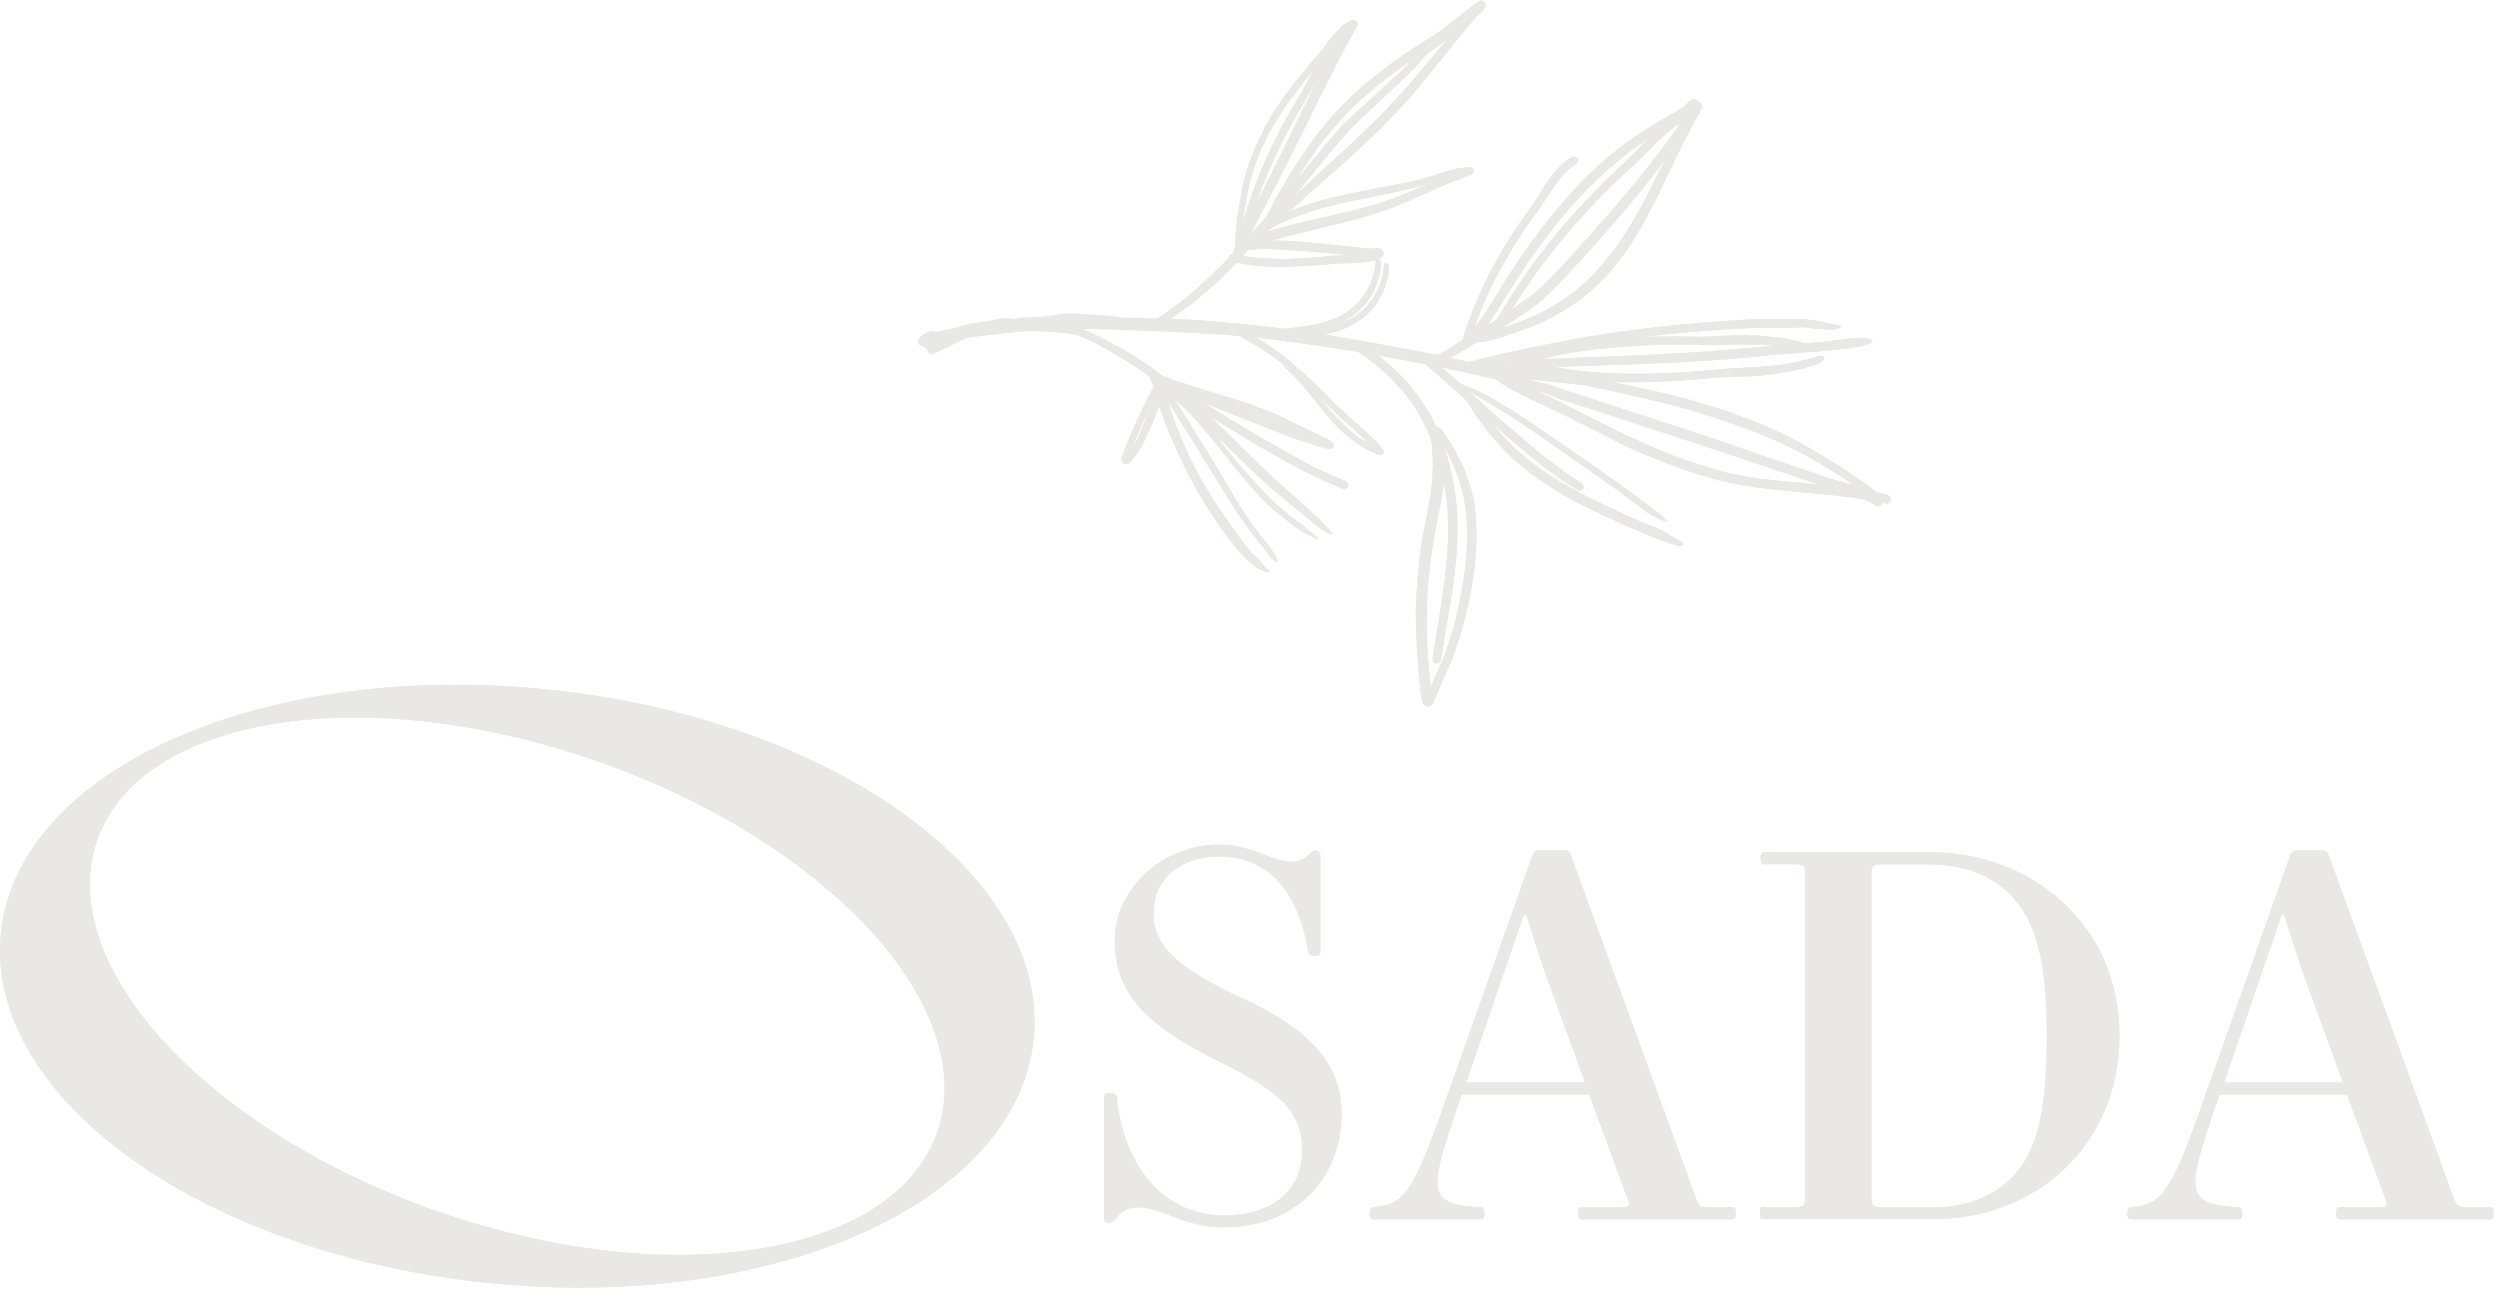 <?xml version="1.0" encoding="UTF-8"?> <svg xmlns="http://www.w3.org/2000/svg" width="315" height="163" viewBox="0 0 315 163" fill="none"><g clip-path="url(#clip0_913_2378)"><path d="M229.781 60.035L215.092 54.997L194.964 48.421H194.899C194.796 48.408 194.175 48.253 193.013 47.943C193.013 47.904 193.013 47.878 193 47.827C194.085 47.956 195.209 48.072 196.268 48.176C197.844 48.331 199.201 48.46 199.963 48.615C204.95 49.623 209.097 50.592 212.999 51.677C216.849 52.839 221.37 54.299 225.595 56.392C227.494 57.219 231.292 59.609 232.403 60.307C232.791 60.578 233.178 60.849 233.527 61.082C232.3 60.772 231.034 60.449 229.794 60.035H229.781ZM226.603 60.81C224.936 60.656 223.205 60.501 221.499 60.294L220.866 60.178C219.691 59.984 218.489 59.79 217.352 59.506L217.081 59.428C214.937 58.808 212.702 58.162 210.634 57.322C208.567 56.495 206.475 55.539 204.446 54.622L197.186 50.979C196.139 50.411 195.002 49.894 193.917 49.377C193.749 49.3 193.568 49.209 193.387 49.132C194.059 49.338 194.692 49.545 194.796 49.597C195.932 50.075 197.147 50.475 198.31 50.85L198.852 51.018C201.526 51.896 204.227 52.775 206.94 53.653C209.627 54.532 212.314 55.397 214.962 56.276L229.173 61.043C228.321 60.953 227.468 60.875 226.628 60.798H226.615L226.603 60.81ZM200.687 44.067C204.162 43.641 207.753 43.421 211.603 43.421C212.676 43.421 213.774 43.434 214.885 43.473C215.776 43.512 216.797 43.473 217.895 43.46C219.549 43.421 221.422 43.37 223.269 43.512C223.36 43.512 223.45 43.538 223.541 43.55C223.321 43.563 223.14 43.589 223.024 43.602C219.6 43.912 215.957 44.248 212.417 44.455H212.146C207.896 44.726 203.632 44.894 199.498 45.049C197.754 45.114 196.01 45.191 194.253 45.256C196.307 44.713 198.465 44.326 200.674 44.054L200.687 44.067ZM189.55 45.54C189.434 45.54 189.331 45.54 189.227 45.553H189.098C189.098 45.553 189.059 45.566 189.034 45.566C189.434 45.475 189.822 45.385 190.209 45.295C189.99 45.372 189.77 45.45 189.563 45.54H189.55ZM181.166 65.203C181.45 63.782 181.76 62.322 181.941 60.836C182.238 62.374 182.406 63.898 182.445 65.474C182.613 70.061 181.851 74.634 181.062 79.479C180.869 80.616 180.688 81.778 180.494 83.006C180.494 83.393 180.74 83.6 180.972 83.6C181.347 83.6 181.566 83.355 181.553 83.161C181.76 81.83 181.993 80.525 182.199 79.246C183.013 74.479 183.788 69.983 183.62 65.474C183.53 62.322 182.987 59.338 181.98 56.353V56.289L182.031 56.366C182.535 57.271 183.065 58.433 183.543 59.622C184.021 60.978 184.318 61.999 184.512 63.097C185.016 65.927 184.977 69.376 184.396 73.097C183.853 76.611 182.987 79.957 181.915 82.786L180.249 86.61C180.145 85.602 180.029 84.311 180.029 83.975C179.861 82.166 179.68 79.414 179.809 76.546C179.809 74.143 180.106 71.753 180.455 69.13C180.649 67.8 180.92 66.482 181.179 65.216H181.192L181.166 65.203ZM163.131 41.277C162.769 41.328 162.407 41.38 162.045 41.432C157.007 40.812 152.124 40.372 147.537 40.153C150.47 38.189 153.26 35.812 155.844 33.086C157.446 33.435 159.1 33.616 160.741 33.616C163.518 33.616 166.322 33.409 168.906 33.176C169.474 33.176 171.218 33.176 172.432 32.957C172.768 32.905 173.078 32.853 173.324 32.789V33.151C173.324 33.293 173.298 33.422 173.272 33.564C173.259 33.642 173.246 33.719 173.233 33.797C173.195 34.107 173.091 34.443 172.988 34.778C172.833 35.347 172.613 35.902 172.265 36.548C172.006 37.039 171.657 37.517 171.192 38.034C170.21 39.042 169.138 39.778 167.898 40.243C166.425 40.825 164.836 41.044 163.169 41.277H163.157H163.131ZM156.826 26.342L156.904 25.903C157.097 24.818 157.291 23.681 157.575 22.634C158.273 20.218 159.139 18.087 160.276 16.11C161.761 13.501 163.647 11.046 165.353 9.03C165.12 9.457 164.901 9.883 164.694 10.284C164.436 10.8 164.19 11.278 163.958 11.679C162.226 14.457 160.689 17.363 159.255 20.593C158.196 23.074 157.317 25.502 156.607 27.931C156.671 27.415 156.736 26.885 156.826 26.342ZM166.554 9.005L164.914 12.247L164.565 12.945C162.834 16.537 161.038 20.257 159.165 23.913L158.338 25.502C158.88 23.965 159.449 22.492 160.069 21.071C161.451 17.932 162.976 15.038 164.733 12.222C165.03 11.756 165.353 11.149 165.715 10.503C165.973 10.025 166.257 9.521 166.541 9.018L166.554 9.005ZM159.914 31.381C162.872 31.497 166.658 31.82 167.756 31.923L169.991 32.169C169.448 32.169 168.983 32.169 168.725 32.169C168.311 32.208 167.911 32.233 167.484 32.285C165.262 32.492 162.963 32.698 160.689 32.608C159.32 32.608 157.963 32.479 156.632 32.233C156.71 32.143 156.8 32.053 156.878 31.962C157.007 31.82 157.136 31.665 157.278 31.523C157.834 31.381 158.816 31.381 159.914 31.381ZM161.903 27.867C163.841 27.04 165.895 26.368 168.169 25.8C169.694 25.451 171.257 25.128 172.781 24.831C174.5 24.482 176.295 24.133 177.975 23.72C178.595 23.59 179.228 23.41 179.887 23.203L176.192 24.766C174.693 25.309 173.531 25.696 172.497 25.968C170.675 26.51 168.776 26.936 166.942 27.35C165.805 27.595 164.629 27.867 163.48 28.151C162.175 28.435 160.909 28.797 159.475 29.262C160.276 28.694 161.141 28.203 161.903 27.88V27.867ZM167.187 50.979C167.82 51.586 168.44 52.181 169.061 52.775H169.074C169.371 53.02 171.076 54.493 172.29 55.707C172.29 55.707 172.29 55.707 172.303 55.72C172.006 55.578 171.812 55.488 171.67 55.462C170.998 54.997 170.314 54.454 169.655 53.86C168.725 52.994 167.885 52.026 166.955 50.94C166.735 50.682 166.516 50.398 166.309 50.139C166.606 50.411 166.89 50.695 167.174 50.966L167.187 50.979ZM157.55 51.883L157.692 51.935C158.144 52.103 158.596 52.284 159.061 52.478C160.133 52.904 161.232 53.33 162.33 53.808C160.366 53.111 158.376 52.297 156.426 51.496C156.8 51.612 157.162 51.741 157.537 51.87L157.55 51.883ZM143.39 55.139C143.287 55.346 143.158 55.565 143.028 55.772C142.938 55.927 142.835 56.082 142.757 56.237C143.158 55.152 143.817 53.602 144.527 52.09C144.669 51.793 144.824 51.496 144.966 51.224L143.416 55.139H143.39ZM164.242 23.319C166.038 21.097 167.885 18.81 169.81 16.614C170.314 16.046 172.084 14.379 173.97 12.635C175.301 11.395 176.67 10.103 177.742 9.069C178.621 8.191 179.202 7.532 179.448 7.144C179.822 6.847 180.042 6.679 180.145 6.55C180.765 6.085 181.424 5.633 182.057 5.194C182.148 5.129 182.238 5.064 182.329 5L178.44 9.586C176.954 11.395 175.275 13.216 173.35 15.154C171.024 17.428 168.583 19.663 166.231 21.82C165.237 22.725 164.216 23.668 163.195 24.611C163.544 24.172 163.893 23.758 164.229 23.332L164.242 23.319ZM165.379 19.547C167.484 16.511 169.823 13.953 172.743 11.472C174.241 10.142 175.882 8.94 177.561 7.803V7.971C177.445 8.087 177.329 8.217 177.2 8.333C175.766 9.715 173.737 11.55 172.11 13.035C170.753 14.276 169.577 15.335 169.125 15.813C167.291 17.919 165.495 20.076 163.764 22.156C163.635 22.311 163.505 22.466 163.376 22.634C164.022 21.562 164.655 20.593 165.392 19.534L165.379 19.547ZM187.923 40.256L188.013 40.14C188.504 39.365 188.995 38.577 189.486 37.789C189.977 36.988 190.468 36.2 190.959 35.437C192.909 32.388 195.054 29.443 197.354 26.704C200.17 23.5 202.573 21.213 205.144 19.275C205.945 18.655 206.733 18.1 207.534 17.557C207.095 17.996 206.694 18.436 206.294 18.862C205.79 19.405 205.312 19.908 204.885 20.322C201.798 23.099 198.917 26.11 196.087 29.494C193.232 32.996 190.92 36.316 188.762 39.972L188.736 40.036C188.736 40.036 188.711 40.127 188.698 40.179C188.646 40.217 188.594 40.243 188.543 40.282C188.452 40.347 188.375 40.398 188.284 40.45C187.987 40.644 187.69 40.825 187.406 40.992C187.574 40.76 187.742 40.514 187.91 40.269L187.923 40.256ZM210.647 16.252C210.996 16.007 211.371 15.761 211.707 15.542C210.544 17.325 208.554 19.947 205.88 23.19C200.79 29.326 194.796 35.889 193.297 36.962C192.315 37.698 191.398 38.357 190.519 38.951C192.535 35.734 194.641 32.802 196.811 30.218C199.614 26.846 202.47 23.875 205.544 21.11C206.087 20.632 206.707 19.999 207.366 19.34C208.374 18.306 209.536 17.144 210.634 16.265L210.647 16.252ZM209.562 20.567C207.418 24.947 205.376 29.094 202.405 32.724C199.266 36.626 195.506 39.197 190.545 40.863C190.222 40.992 189.77 41.16 189.266 41.328C190.804 40.347 192.418 39.236 194.059 38.021C195.687 36.729 202.03 29.843 206.836 23.952C207.883 22.647 208.903 21.317 209.821 20.089C209.743 20.257 209.666 20.412 209.588 20.58L209.562 20.567ZM237.765 62.258H237.545C237.403 62.245 237.274 62.219 237.132 62.18C236.899 62.128 236.667 62.077 236.46 62.025C236.111 61.754 235.233 61.069 233.979 60.19C231.279 58.369 227.701 56.211 226.008 55.359C223.011 53.795 219.717 52.465 215.957 51.289C211.59 49.92 207.159 48.938 203.09 48.124C207.172 48.24 211.435 48.059 216.112 47.581C216.797 47.53 217.546 47.517 218.334 47.491C220.053 47.452 222.016 47.4 224.264 47C225.918 46.755 227.352 46.483 228.902 45.889C229.264 45.798 229.509 45.579 229.755 45.359L229.897 45.23L229.807 45.049C229.664 44.778 229.419 44.804 229.135 44.868C227.778 45.333 226.28 45.618 224.858 45.902C223.011 46.173 221.164 46.264 219.549 46.341C218.541 46.393 217.598 46.444 216.771 46.522C211.862 47.013 207.405 47.181 203.141 47.039C200.596 46.948 198.167 46.69 195.907 46.238C196.953 46.199 198 46.173 199.046 46.134C203.361 45.992 207.831 45.85 212.236 45.618C215.763 45.398 219.407 45.178 223.101 44.739C223.412 44.7 224.109 44.649 225.001 44.597C227.261 44.429 230.685 44.184 233.01 43.873C235.129 43.55 235.594 43.331 235.775 43.137C235.866 43.047 235.917 42.943 235.969 42.866C235.93 42.853 235.904 42.827 235.879 42.827C235.879 42.827 235.814 42.801 235.801 42.801C235.633 42.737 235.452 42.698 235.258 42.659C235.09 42.62 234.974 42.62 234.755 42.594C234.277 42.556 233.811 42.594 233.333 42.594C232.739 42.685 232.093 42.788 231.641 42.84C230.285 43.021 228.76 43.163 227.455 43.266C225.853 42.724 224.393 42.517 222.714 42.388C221.667 42.272 220.673 42.233 219.73 42.233C218.606 42.233 217.559 42.297 216.577 42.349C215.75 42.388 214.962 42.44 214.252 42.44C211.668 42.362 209.188 42.375 206.797 42.478C210.66 42.013 214.329 41.677 217.869 41.496C219.407 41.393 221.189 41.277 222.856 41.277H226.099C226.099 41.277 226.215 41.277 226.28 41.29C226.28 41.29 226.305 41.29 226.318 41.29C226.564 41.29 226.783 41.199 227.029 41.225C227.274 41.238 227.533 41.264 227.778 41.29C228.127 41.316 228.476 41.38 228.825 41.432C228.889 41.432 228.967 41.445 229.044 41.445C229.122 41.445 229.199 41.458 229.29 41.458C229.303 41.458 229.329 41.458 229.341 41.458C229.807 41.496 230.259 41.522 230.724 41.548C230.814 41.548 230.905 41.535 230.995 41.535C231.241 41.496 231.473 41.445 231.693 41.354C231.861 41.29 232.003 41.212 232.132 41.109C231.861 41.044 231.602 40.992 231.331 40.941C230.698 40.799 230.052 40.669 229.445 40.527C228.282 40.295 227.287 40.191 226.241 40.191H222.869C221.293 40.191 219.626 40.295 218.024 40.398H217.843C213.037 40.747 206.694 41.303 200.299 42.388C195.054 43.292 190.067 44.352 185.067 45.605C184.292 45.437 183.504 45.256 182.716 45.088C183.504 44.687 184.409 44.132 184.912 43.822C185.08 43.718 185.197 43.641 185.261 43.602C185.416 43.499 185.571 43.421 185.726 43.344C185.868 43.266 186.023 43.189 186.178 43.098C186.592 43.098 186.928 43.098 187.354 42.982C188.258 42.84 189.253 42.478 190.054 42.194C190.416 42.065 190.726 41.949 190.972 41.884C196.268 40.14 200.247 37.466 203.49 33.474C206.345 29.998 208.283 25.942 210.337 21.64C211.578 19.043 212.869 16.356 214.394 13.733C214.459 13.656 214.484 13.552 214.484 13.449C214.484 13.242 214.342 13.061 214.252 12.958C214.148 12.855 214.045 12.803 213.929 12.79C213.877 12.687 213.8 12.622 213.748 12.583C213.606 12.493 213.425 12.48 213.257 12.544C213.05 12.583 212.818 12.79 212.443 13.165C212.275 13.333 212.094 13.501 212.004 13.565C210.389 14.495 208.929 15.335 207.418 16.304C206.164 17.066 205.221 17.712 204.356 18.41C201.953 20.244 199.795 22.247 197.909 24.366C195.08 27.531 192.47 30.993 189.938 34.92C189.447 35.696 188.956 36.484 188.465 37.285C187.974 38.086 187.483 38.874 187.005 39.636C186.786 39.959 186.54 40.269 186.295 40.566C186.14 40.76 185.972 40.954 185.817 41.16C186.644 38.835 187.613 36.639 188.672 34.623C190.209 31.717 191.889 29.068 193.788 26.51C194.111 26.071 194.486 25.502 194.873 24.921C195.48 24.004 196.165 22.957 196.863 22.118C197.431 21.536 198.038 20.942 198.633 20.632C198.852 20.451 198.852 20.244 198.852 20.141V19.999L198.736 19.921C198.62 19.831 198.361 19.624 198.09 19.805C197.315 20.141 196.682 20.8 196.113 21.459C195.196 22.441 194.46 23.642 193.814 24.701C193.517 25.18 193.245 25.632 192.987 26.006C191.088 28.538 189.395 31.2 187.819 34.184C186.269 37.22 185.132 39.985 184.254 42.84L183.956 43.034C183.517 43.331 182.897 43.731 182.367 44.041C181.747 44.416 181.347 44.597 181.114 44.687H181.075C181.011 44.649 180.933 44.636 180.895 44.636C180.856 44.636 180.804 44.636 180.752 44.662C177.406 43.951 167.704 42.272 166.851 42.129C167.639 41.987 168.44 41.781 169.177 41.483C170.52 40.98 171.657 40.23 172.743 39.132C173.272 38.59 173.634 37.995 173.918 37.491C174.241 36.923 174.474 36.316 174.719 35.502C174.81 35.205 174.887 34.946 174.939 34.662C174.99 34.391 175.016 34.094 175.029 33.706V33.616C175.029 33.616 175.029 33.525 175.016 33.474V33.357L174.926 33.28C174.926 33.28 174.797 33.176 174.655 33.189L174.487 33.228L174.37 33.138V33.654C174.37 33.797 174.345 33.926 174.319 34.055C174.306 34.132 174.293 34.223 174.28 34.3C174.241 34.61 174.138 34.946 174.034 35.282C173.879 35.838 173.66 36.393 173.311 37.052C173.053 37.543 172.691 38.021 172.239 38.538C171.257 39.546 170.185 40.282 168.944 40.747C168.647 40.863 168.337 40.967 168.027 41.057C168.066 41.044 168.117 41.018 168.169 41.005C169.526 40.502 170.65 39.752 171.735 38.654C172.265 38.111 172.639 37.517 172.91 37.013C173.233 36.445 173.466 35.838 173.699 35.075V35.011C173.802 34.714 173.879 34.468 173.931 34.184C173.983 33.913 174.022 33.616 174.022 33.228V33.138C174.022 33.138 174.022 33.047 174.009 32.996V32.879L173.918 32.802C173.918 32.802 173.802 32.711 173.673 32.711C173.892 32.621 174.047 32.505 174.177 32.337C174.332 32.117 174.37 31.897 174.306 31.717C174.228 31.51 174.034 31.368 173.699 31.277H173.634C173.505 31.277 173.324 31.277 173.13 31.29C172.717 31.316 172.226 31.355 171.916 31.277L167.691 30.812C166.399 30.67 163.027 30.321 160.34 30.295C161.412 29.985 162.511 29.701 163.583 29.443L164.216 29.275C165.353 28.991 166.516 28.706 167.678 28.422C168.738 28.164 169.823 27.905 170.869 27.634C172.678 27.091 174.551 26.549 176.45 25.761L182.432 23.138L184.421 22.363C184.512 22.324 184.641 22.273 184.783 22.234C185.067 22.143 185.248 22.092 185.313 22.014C185.429 21.937 185.778 21.717 185.688 21.394C185.597 21.097 185.197 21.097 185.055 21.097C184.37 21.097 183.595 21.213 182.819 21.433C182.122 21.614 181.398 21.846 180.701 22.066C179.771 22.363 178.802 22.66 177.923 22.854C176.67 23.112 175.391 23.358 174.099 23.603C172.135 23.978 170.107 24.366 168.118 24.831C165.934 25.347 164.164 25.916 162.498 26.652C164.061 25.18 165.676 23.745 167.239 22.376C168.931 20.864 170.701 19.314 172.381 17.712C174.551 15.632 177.07 13.126 179.37 10.232L184.266 4.199L185.623 2.571C185.623 2.571 185.713 2.506 185.752 2.468C185.791 2.442 185.817 2.416 185.843 2.39L185.894 2.351C185.894 2.351 185.972 2.261 185.985 2.158C186.049 2.093 186.127 2.015 186.23 1.938C186.489 1.692 186.824 1.395 187.018 1.111C187.147 0.866 187.16 0.698 187.16 0.556C187.16 0.323 186.954 0.078 186.566 0.078H186.489L185.765 0.568C185.235 0.956 184.37 1.641 183.53 2.313C182.484 3.139 181.398 4.005 181.101 4.173C178.298 5.904 175.029 8.023 172.045 10.555C169.267 12.906 166.826 15.619 164.591 18.823L164.1 19.56C163.557 20.361 163.014 21.174 162.511 22.014C162.02 22.815 161.555 23.629 161.077 24.43L160.56 25.309L160.521 25.334V25.399C160.482 25.541 160.004 26.51 159.655 27.117C159.655 27.13 159.655 27.156 159.643 27.182C158.958 27.983 158.247 28.784 157.524 29.585C158.428 27.841 159.345 26.097 160.25 24.34C162.007 20.994 163.893 17.234 166.025 12.816L169.177 6.576L170.404 4.354C170.443 4.237 170.585 4.018 170.701 3.824C170.934 3.462 171.063 3.243 171.063 3.062C171.063 2.816 170.96 2.687 170.869 2.623C170.65 2.468 170.365 2.558 170.262 2.597C169.577 2.868 169.048 3.256 168.647 3.747C168.001 4.393 167.368 5.206 166.826 5.93C166.528 6.317 166.257 6.679 166.025 6.938C164.009 9.237 161.464 12.299 159.578 15.645C158.247 18.203 157.408 20.283 156.839 22.389C156.516 23.668 156.296 24.857 156.077 26.252C155.87 27.544 155.754 28.732 155.638 30.128V30.967L155.444 31.587V31.665C155.444 31.73 155.444 31.794 155.444 31.859L155.34 31.962C155.134 32.014 154.875 32.182 154.875 32.427C152.602 34.778 149.553 37.724 145.845 40.14C144.359 40.088 142.835 40.049 141.336 40.036C141.078 39.946 140.845 39.894 140.626 39.894C140.367 39.894 140.031 39.843 139.669 39.804C139.024 39.739 138.287 39.662 137.602 39.662C137.086 39.662 136.659 39.623 136.246 39.571C135.807 39.533 135.419 39.481 134.902 39.481C133.933 39.507 132.422 39.791 132.383 39.804L130.587 39.985C130.587 39.985 128.83 40.024 128.572 40.024C128.404 40.024 128.159 40.127 127.978 40.23C127.81 40.204 126.311 40.011 125.549 40.23C124.825 40.437 122.72 40.76 122.474 40.76C122.319 40.76 121.996 40.85 121.402 41.031C120.872 41.186 120.2 41.38 119.826 41.445C119.154 41.535 118.366 41.768 118.172 41.819L117.397 41.755H117.358C117.242 41.794 116.88 41.871 116.738 41.936C116.092 42.22 115.64 42.724 115.692 43.137C115.717 43.37 115.885 43.55 116.17 43.602C116.531 43.667 116.764 43.964 116.815 44.054C116.854 44.171 116.932 44.403 117.164 44.532C117.293 44.597 117.5 44.649 117.797 44.507C118.017 44.403 118.146 44.326 118.275 44.261C118.443 44.158 118.611 44.067 119.05 43.886L119.348 43.77C119.516 43.706 119.684 43.628 119.826 43.538C119.929 43.473 120.084 43.395 120.355 43.24C121.26 42.737 122.164 42.491 122.151 42.491L128.598 41.768C128.753 41.768 128.895 41.742 129.024 41.729C130.187 41.677 134.773 41.768 136.104 42.375C137.9 43.06 139.825 44.209 140.755 44.778C142.008 45.462 143.261 46.289 144.824 47.439C144.824 47.517 145.238 48.421 145.238 48.421L145.302 48.666C145.302 48.666 145.328 48.757 145.341 48.809C144.346 50.527 142.744 53.938 141.93 56.069C141.375 57.348 141.246 57.865 141.388 58.149C141.504 58.382 141.685 58.459 141.801 58.472C142.034 58.511 142.279 58.382 142.55 58.097C142.77 57.878 142.951 57.607 143.119 57.335C143.209 57.18 143.313 57.025 143.442 56.87C143.765 56.431 143.984 55.992 144.191 55.565L145.315 53.072L146.064 51.173C146.943 53.757 147.899 56.069 148.971 58.252C150.431 61.301 152.188 64.26 154.216 67.05C154.656 67.722 156.426 70.061 157.976 71.275C158.725 71.844 159.397 72.102 159.953 72.076C159.953 72.076 159.953 72.076 159.965 72.063C159.94 72.024 159.927 71.973 159.901 71.947C159.888 71.921 159.823 71.882 159.888 71.921C159.953 71.96 159.888 71.921 159.862 71.895C159.643 71.624 159.371 71.391 159.152 71.12C158.997 70.926 158.842 70.745 158.687 70.564C157.317 69.428 155.986 67.464 155.483 66.715L155.392 66.598C153.028 63.343 151.335 60.604 150.082 57.968C148.945 55.682 147.989 53.253 147.176 50.592L150.702 56.237C151.503 57.516 152.279 58.782 153.054 60.048C153.751 61.185 154.436 62.322 155.16 63.472C156.141 65.022 157.227 66.534 158.467 68.123C158.635 68.291 159.332 69.143 159.875 69.944C160.172 70.216 160.431 70.526 160.728 70.797C160.766 70.797 160.792 70.784 160.844 70.784H160.883C160.883 70.784 160.883 70.771 160.883 70.758C160.883 70.745 160.883 70.745 160.896 70.719C160.909 70.681 160.934 70.629 160.934 70.59C160.883 70.422 160.818 70.267 160.728 70.074C160.172 69.066 159.074 67.722 158.854 67.516C157.614 65.888 156.581 64.389 155.715 62.929C154.204 60.358 152.834 58.046 151.361 55.694L147.989 50.294C148.945 51.121 149.953 52.116 150.974 53.253C152.059 54.506 153.118 55.798 154.126 57.064C154.643 57.697 155.147 58.33 155.651 58.937C157.149 60.798 158.635 62.606 160.366 64.131C161.645 65.19 162.808 66.133 164.113 67.012C164.125 67.012 164.978 67.477 165.857 67.916C165.857 67.916 165.87 67.916 165.882 67.916C165.921 67.903 165.947 67.877 165.973 67.864C165.973 67.864 165.973 67.864 165.986 67.864C165.999 67.864 166.012 67.838 166.025 67.826C166.025 67.813 166.012 67.787 165.999 67.761C165.908 67.658 165.805 67.541 165.676 67.438C165.508 67.283 164.797 66.766 164.668 66.65C164.28 66.34 163.919 65.978 163.505 65.707C162.562 65.022 161.606 64.247 160.65 63.381C159.087 61.909 157.601 60.203 156.154 58.563L155.986 58.369C155.521 57.8 155.056 57.232 154.604 56.651C154.113 56.03 153.622 55.423 153.105 54.803C154.229 55.862 155.34 56.935 156.426 57.981C157.563 59.092 158.712 60.178 159.862 61.263C160.327 61.637 166.089 66.456 166.554 66.728C166.916 66.947 167.226 67.27 167.665 67.231H167.937C167.665 66.895 167.342 66.559 167.11 66.327C165.74 64.867 163.505 62.916 162.033 61.624C161.425 61.095 160.947 60.668 160.779 60.513C159.32 59.17 157.847 57.736 156.451 56.34C155.16 55.062 153.842 53.77 152.485 52.504C152.95 52.788 153.415 53.072 153.893 53.356C156.09 54.713 158.376 56.108 160.663 57.374C163.467 59.015 166.425 60.475 169.229 61.586L169.306 61.611H169.384C169.5 61.573 169.681 61.521 169.836 61.327L169.9 61.224L169.875 61.108C169.849 60.991 169.81 60.81 169.603 60.656L169.539 60.617C166.981 59.609 164.242 58.24 161.141 56.418C158.441 54.919 155.793 53.304 153.235 51.728C152.718 51.418 152.201 51.095 151.697 50.785L162.149 54.894C163.35 55.359 164.448 55.694 165.34 55.979C165.74 56.108 166.102 56.224 166.425 56.328L166.645 56.392C166.994 56.483 167.265 56.56 167.472 56.56C167.795 56.56 167.962 56.392 167.988 56.366L168.053 56.289V56.198C168.053 56.069 168.053 55.875 167.82 55.656C167.652 55.552 166.813 55.062 166.477 54.971L162.911 53.227C161.335 52.374 159.72 51.754 157.756 51.018C156.167 50.475 154.552 49.984 152.989 49.506C150.845 48.847 148.622 48.176 146.465 47.349C144.643 45.941 142.964 44.83 141.336 43.925C141.013 43.757 140.626 43.55 140.199 43.318C139.153 42.749 137.848 42.052 136.543 41.496C136.504 41.483 136.453 41.458 136.414 41.445C138.998 41.393 152.537 41.962 156.09 42.323C156.8 42.672 157.459 43.047 157.911 43.318C159.307 44.08 160.56 45.036 161.71 45.953C161.71 45.953 161.71 45.979 161.723 45.992C161.723 46.096 161.774 46.199 161.865 46.289C162.472 46.78 163.118 47.426 163.854 48.253C164.539 49.028 165.185 49.842 165.831 50.63C166.076 50.94 166.335 51.25 166.58 51.56C167.329 52.491 168.273 53.653 169.345 54.596L169.616 54.816C170.21 55.307 170.843 55.811 171.541 56.276C171.644 56.34 173.001 57.038 173.505 57.232C173.673 57.322 173.776 57.322 173.879 57.322C174.164 57.322 174.332 57.129 174.332 56.948C174.332 56.625 173.634 55.888 173.427 55.682C172.626 54.842 171.334 53.692 170.482 52.956C170.12 52.633 169.836 52.387 169.732 52.284C168.867 51.496 168.014 50.643 167.187 49.829C165.934 48.589 164.629 47.297 163.26 46.16C161.58 44.675 159.991 43.512 158.389 42.607C158.351 42.594 158.312 42.569 158.273 42.543C160.237 42.762 162.278 43.021 164.371 43.305C166.516 43.602 168.776 43.951 171.128 44.339L171.347 44.481C172.045 44.881 172.768 45.488 173.401 46.018L173.492 46.096C174.978 47.245 176.231 48.666 177.161 49.791C178.117 50.953 178.995 52.4 179.835 54.222C180.016 54.622 180.171 55.01 180.3 55.346C180.404 55.862 180.455 56.263 180.455 56.651C180.572 57.943 180.572 59.26 180.455 60.552C180.326 62.206 179.99 63.872 179.654 65.629C179.435 66.728 179.215 67.864 179.047 68.988C178.724 71.365 178.505 73.911 178.388 76.598C178.388 79.143 178.505 81.765 178.711 84.168C178.711 84.375 178.931 87.153 179.15 88.173C179.28 88.69 179.564 89.026 179.848 89.026H180.068C180.313 89.026 180.468 88.781 180.52 88.651L182.923 83.161C184.111 80.047 185.042 76.52 185.558 73.239C186.153 69.428 186.178 65.875 185.675 62.968C185.468 61.779 185.029 60.591 184.615 59.428L184.577 59.312C184.292 58.588 183.905 57.839 183.517 57.129C183.323 56.754 183.117 56.379 182.91 55.966L181.579 54.067C181.489 53.976 181.334 53.912 181.166 53.847C181.114 53.834 181.037 53.795 180.985 53.77C180.972 53.705 180.92 53.64 180.869 53.563C180.055 51.767 179.021 50.333 178.117 49.157C176.98 47.672 175.598 46.406 174.267 45.282C174.073 45.114 173.879 44.959 173.673 44.791C175.714 45.14 177.729 45.527 179.693 45.915C179.887 46.16 180.3 46.535 180.442 46.638C181.902 47.878 183.349 49.196 184.77 50.462C187.044 54.248 189.628 57.193 192.638 59.467C195.351 61.586 198.658 63.459 203.348 65.526C205.312 66.456 208.283 67.774 210.234 68.381L210.634 68.523C211.1 68.678 211.461 68.795 211.746 68.82C211.81 68.808 211.875 68.795 211.926 68.756C211.991 68.717 212.081 68.653 212.081 68.653C212.081 68.653 212.094 68.653 212.107 68.639C212.107 68.639 212.12 68.627 212.12 68.601C212.12 68.601 212.12 68.575 212.12 68.562C212.107 68.536 212.094 68.51 212.081 68.484C212.081 68.484 212.081 68.48 212.081 68.472C212.081 68.472 212.056 68.433 212.043 68.42C212.004 68.381 211.965 68.342 211.926 68.304C211.888 68.265 211.823 68.213 211.771 68.162C211.112 67.838 210.454 67.49 209.833 67.089C209.795 67.063 209.756 67.038 209.717 67.012C209.459 66.895 209.2 66.766 208.942 66.624C208.89 66.598 208.852 66.573 208.8 66.547C208.554 66.456 208.283 66.353 208.012 66.249C206.5 65.655 205.002 64.996 203.787 64.389C199.201 62.309 195.958 60.501 193.284 58.498C191.333 57.012 189.641 55.385 188.116 53.459C189.098 54.338 190.106 55.204 191.127 56.043C193.62 58.214 196.268 60.19 198.775 61.767L198.839 61.805H198.917C199.046 61.805 199.24 61.805 199.434 61.611L199.511 61.534V61.431C199.511 61.301 199.511 61.108 199.279 60.888C196.966 59.428 194.511 57.581 191.798 55.204C189.705 53.472 187.716 51.69 185.533 49.726C185.507 49.687 185.481 49.648 185.442 49.584L185.403 49.532C185.403 49.532 185.377 49.506 185.365 49.493C186.088 49.868 186.902 50.346 187.703 50.85C188.698 51.405 189.576 51.961 190.403 52.478C191.811 53.395 199.899 58.886 205.738 63.201C206.436 63.717 207.082 64.208 207.702 64.686C207.857 64.777 208.025 64.867 208.18 64.958C208.399 65.061 208.632 65.177 208.852 65.306C209.226 65.5 209.627 65.642 210.053 65.746C210.053 65.746 210.053 65.746 210.053 65.733V65.707C210.053 65.707 210.04 65.642 210.014 65.629C210.014 65.629 210.014 65.629 210.001 65.616C209.95 65.552 209.898 65.5 209.833 65.448C209.704 65.319 209.588 65.177 209.472 65.035C208.554 64.337 207.508 63.549 206.384 62.684C200.325 58.265 192.341 52.852 190.907 51.935C190.132 51.457 189.357 50.992 188.569 50.527L187.6 49.946C187.225 49.778 186.85 49.597 186.476 49.403C186.088 49.209 185.7 49.015 185.287 48.834L185.029 48.757V48.809C184.732 48.654 184.279 48.434 183.943 48.305L183.814 48.188L183.788 48.214L183.814 48.176H183.788C183.788 48.176 183.75 48.111 183.672 48.059C183.633 48.02 183.608 47.982 183.608 47.982H183.517L183.556 47.956C182.936 47.4 182.329 46.845 181.708 46.302C182.057 46.367 187.005 47.452 188.426 47.788C189.434 48.486 190.468 49.106 191.514 49.635C192.638 50.204 193.762 50.721 194.847 51.224C195.454 51.496 196.049 51.78 196.617 52.051L203.581 55.565C205.557 56.612 207.637 57.465 210.144 58.42C212.702 59.402 214.949 60.113 217.042 60.617C218.399 60.94 219.678 61.159 221.189 61.392C223.269 61.689 225.375 61.883 227.429 62.064C229.871 62.283 232.39 62.503 234.871 62.916C235 62.981 235.116 63.033 235.233 63.084C235.478 63.201 235.698 63.291 235.891 63.433V63.472H235.982C235.982 63.472 236.098 63.549 236.15 63.588C236.305 63.704 236.434 63.808 236.589 63.808C236.912 63.808 237.106 63.64 237.158 63.446C237.17 63.42 237.196 63.381 237.196 63.356C237.209 63.356 237.235 63.356 237.248 63.356C237.364 63.381 237.468 63.407 237.558 63.446L237.674 63.472C237.881 63.472 238.269 63.291 238.269 62.994C238.269 62.826 238.101 62.4 237.791 62.4H237.829L237.765 62.258Z" fill="#EAE8E4"></path><path d="M229.781 60.035L215.092 54.997L194.964 48.421H194.899C194.796 48.408 194.175 48.253 193.013 47.943C193.013 47.904 193.013 47.878 193 47.827C194.085 47.956 195.209 48.072 196.268 48.176C197.844 48.331 199.201 48.46 199.963 48.615C204.95 49.623 209.097 50.592 212.999 51.677C216.849 52.839 221.37 54.299 225.595 56.392C227.494 57.219 231.292 59.609 232.403 60.307C232.791 60.578 233.178 60.849 233.527 61.082C232.3 60.772 231.034 60.449 229.794 60.035H229.781ZM226.603 60.81C224.936 60.656 223.205 60.501 221.499 60.294L220.866 60.178C219.691 59.984 218.489 59.79 217.352 59.506L217.081 59.428C214.937 58.808 212.702 58.162 210.634 57.322C208.567 56.495 206.475 55.539 204.446 54.622L197.186 50.979C196.139 50.411 195.002 49.894 193.917 49.377C193.749 49.3 193.568 49.209 193.387 49.132C194.059 49.338 194.692 49.545 194.796 49.597C195.932 50.075 197.147 50.475 198.31 50.85L198.852 51.018C201.526 51.896 204.227 52.775 206.94 53.653C209.627 54.532 212.314 55.397 214.962 56.276L229.173 61.043C228.321 60.953 227.468 60.875 226.628 60.798H226.615L226.603 60.81ZM200.687 44.067C204.162 43.641 207.753 43.421 211.603 43.421C212.676 43.421 213.774 43.434 214.885 43.473C215.776 43.512 216.797 43.473 217.895 43.46C219.549 43.421 221.422 43.37 223.269 43.512C223.36 43.512 223.45 43.538 223.541 43.55C223.321 43.563 223.14 43.589 223.024 43.602C219.6 43.912 215.957 44.248 212.417 44.455H212.146C207.896 44.726 203.632 44.894 199.498 45.049C197.754 45.114 196.01 45.191 194.253 45.256C196.307 44.713 198.465 44.326 200.674 44.054L200.687 44.067ZM189.55 45.54C189.434 45.54 189.331 45.54 189.227 45.553H189.098C189.098 45.553 189.059 45.566 189.034 45.566C189.434 45.475 189.822 45.385 190.209 45.295C189.99 45.372 189.77 45.45 189.563 45.54H189.55ZM181.166 65.203C181.45 63.782 181.76 62.322 181.941 60.836C182.238 62.374 182.406 63.898 182.445 65.474C182.613 70.061 181.851 74.634 181.062 79.479C180.869 80.616 180.688 81.778 180.494 83.006C180.494 83.393 180.74 83.6 180.972 83.6C181.347 83.6 181.566 83.355 181.553 83.161C181.76 81.83 181.993 80.525 182.199 79.246C183.013 74.479 183.788 69.983 183.62 65.474C183.53 62.322 182.987 59.338 181.98 56.353V56.289L182.031 56.366C182.535 57.271 183.065 58.433 183.543 59.622C184.021 60.978 184.318 61.999 184.512 63.097C185.016 65.927 184.977 69.376 184.396 73.097C183.853 76.611 182.987 79.957 181.915 82.786L180.249 86.61C180.145 85.602 180.029 84.311 180.029 83.975C179.861 82.166 179.68 79.414 179.809 76.546C179.809 74.143 180.106 71.753 180.455 69.13C180.649 67.8 180.92 66.482 181.179 65.216H181.192L181.166 65.203ZM163.131 41.277C162.769 41.328 162.407 41.38 162.045 41.432C157.007 40.812 152.124 40.372 147.537 40.153C150.47 38.189 153.26 35.812 155.844 33.086C157.446 33.435 159.1 33.616 160.741 33.616C163.518 33.616 166.322 33.409 168.906 33.176C169.474 33.176 171.218 33.176 172.432 32.957C172.768 32.905 173.078 32.853 173.324 32.789V33.151C173.324 33.293 173.298 33.422 173.272 33.564C173.259 33.642 173.246 33.719 173.233 33.797C173.195 34.107 173.091 34.443 172.988 34.778C172.833 35.347 172.613 35.902 172.265 36.548C172.006 37.039 171.657 37.517 171.192 38.034C170.21 39.042 169.138 39.778 167.898 40.243C166.425 40.825 164.836 41.044 163.169 41.277H163.157H163.131ZM156.826 26.342L156.904 25.903C157.097 24.818 157.291 23.681 157.575 22.634C158.273 20.218 159.139 18.087 160.276 16.11C161.761 13.501 163.647 11.046 165.353 9.03C165.12 9.457 164.901 9.883 164.694 10.284C164.436 10.8 164.19 11.278 163.958 11.679C162.226 14.457 160.689 17.363 159.255 20.593C158.196 23.074 157.317 25.502 156.607 27.931C156.671 27.415 156.736 26.885 156.826 26.342ZM166.554 9.005L164.914 12.247L164.565 12.945C162.834 16.537 161.038 20.257 159.165 23.913L158.338 25.502C158.88 23.965 159.449 22.492 160.069 21.071C161.451 17.932 162.976 15.038 164.733 12.222C165.03 11.756 165.353 11.149 165.715 10.503C165.973 10.025 166.257 9.521 166.541 9.018L166.554 9.005ZM159.914 31.381C162.872 31.497 166.658 31.82 167.756 31.923L169.991 32.169C169.448 32.169 168.983 32.169 168.725 32.169C168.311 32.208 167.911 32.233 167.484 32.285C165.262 32.492 162.963 32.698 160.689 32.608C159.32 32.608 157.963 32.479 156.632 32.233C156.71 32.143 156.8 32.053 156.878 31.962C157.007 31.82 157.136 31.665 157.278 31.523C157.834 31.381 158.816 31.381 159.914 31.381ZM161.903 27.867C163.841 27.04 165.895 26.368 168.169 25.8C169.694 25.451 171.257 25.128 172.781 24.831C174.5 24.482 176.295 24.133 177.975 23.72C178.595 23.59 179.228 23.41 179.887 23.203L176.192 24.766C174.693 25.309 173.531 25.696 172.497 25.968C170.675 26.51 168.776 26.936 166.942 27.35C165.805 27.595 164.629 27.867 163.48 28.151C162.175 28.435 160.909 28.797 159.475 29.262C160.276 28.694 161.141 28.203 161.903 27.88V27.867ZM167.187 50.979C167.82 51.586 168.44 52.181 169.061 52.775H169.074C169.371 53.02 171.076 54.493 172.29 55.707C172.29 55.707 172.29 55.707 172.303 55.72C172.006 55.578 171.812 55.488 171.67 55.462C170.998 54.997 170.314 54.454 169.655 53.86C168.725 52.994 167.885 52.026 166.955 50.94C166.735 50.682 166.516 50.398 166.309 50.139C166.606 50.411 166.89 50.695 167.174 50.966L167.187 50.979ZM157.55 51.883L157.692 51.935C158.144 52.103 158.596 52.284 159.061 52.478C160.133 52.904 161.232 53.33 162.33 53.808C160.366 53.111 158.376 52.297 156.426 51.496C156.8 51.612 157.162 51.741 157.537 51.87L157.55 51.883ZM143.39 55.139C143.287 55.346 143.158 55.565 143.028 55.772C142.938 55.927 142.835 56.082 142.757 56.237C143.158 55.152 143.817 53.602 144.527 52.09C144.669 51.793 144.824 51.496 144.966 51.224L143.416 55.139H143.39ZM164.242 23.319C166.038 21.097 167.885 18.81 169.81 16.614C170.314 16.046 172.084 14.379 173.97 12.635C175.301 11.395 176.67 10.103 177.742 9.069C178.621 8.191 179.202 7.532 179.448 7.144C179.822 6.847 180.042 6.679 180.145 6.55C180.765 6.085 181.424 5.633 182.057 5.194C182.148 5.129 182.238 5.064 182.329 5L178.44 9.586C176.954 11.395 175.275 13.216 173.35 15.154C171.024 17.428 168.583 19.663 166.231 21.82C165.237 22.725 164.216 23.668 163.195 24.611C163.544 24.172 163.893 23.758 164.229 23.332L164.242 23.319ZM165.379 19.547C167.484 16.511 169.823 13.953 172.743 11.472C174.241 10.142 175.882 8.94 177.561 7.803V7.971C177.445 8.087 177.329 8.217 177.2 8.333C175.766 9.715 173.737 11.55 172.11 13.035C170.753 14.276 169.577 15.335 169.125 15.813C167.291 17.919 165.495 20.076 163.764 22.156C163.635 22.311 163.505 22.466 163.376 22.634C164.022 21.562 164.655 20.593 165.392 19.534L165.379 19.547ZM187.923 40.256L188.013 40.14C188.504 39.365 188.995 38.577 189.486 37.789C189.977 36.988 190.468 36.2 190.959 35.437C192.909 32.388 195.054 29.443 197.354 26.704C200.17 23.5 202.573 21.213 205.144 19.275C205.945 18.655 206.733 18.1 207.534 17.557C207.095 17.996 206.694 18.436 206.294 18.862C205.79 19.405 205.312 19.908 204.885 20.322C201.798 23.099 198.917 26.11 196.087 29.494C193.232 32.996 190.92 36.316 188.762 39.972L188.736 40.036C188.736 40.036 188.711 40.127 188.698 40.179C188.646 40.217 188.594 40.243 188.543 40.282C188.452 40.347 188.375 40.398 188.284 40.45C187.987 40.644 187.69 40.825 187.406 40.992C187.574 40.76 187.742 40.514 187.91 40.269L187.923 40.256ZM210.647 16.252C210.996 16.007 211.371 15.761 211.707 15.542C210.544 17.325 208.554 19.947 205.88 23.19C200.79 29.326 194.796 35.889 193.297 36.962C192.315 37.698 191.398 38.357 190.519 38.951C192.535 35.734 194.641 32.802 196.811 30.218C199.614 26.846 202.47 23.875 205.544 21.11C206.087 20.632 206.707 19.999 207.366 19.34C208.374 18.306 209.536 17.144 210.634 16.265L210.647 16.252ZM209.562 20.567C207.418 24.947 205.376 29.094 202.405 32.724C199.266 36.626 195.506 39.197 190.545 40.863C190.222 40.992 189.77 41.16 189.266 41.328C190.804 40.347 192.418 39.236 194.059 38.021C195.687 36.729 202.03 29.843 206.836 23.952C207.883 22.647 208.903 21.317 209.821 20.089C209.743 20.257 209.666 20.412 209.588 20.58L209.562 20.567ZM237.765 62.258H237.545C237.403 62.245 237.274 62.219 237.132 62.18C236.899 62.128 236.667 62.077 236.46 62.025C236.111 61.754 235.233 61.069 233.979 60.19C231.279 58.369 227.701 56.211 226.008 55.359C223.011 53.795 219.717 52.465 215.957 51.289C211.59 49.92 207.159 48.938 203.09 48.124C207.172 48.24 211.435 48.059 216.112 47.581C216.797 47.53 217.546 47.517 218.334 47.491C220.053 47.452 222.016 47.4 224.264 47C225.918 46.755 227.352 46.483 228.902 45.889C229.264 45.798 229.509 45.579 229.755 45.359L229.897 45.23L229.807 45.049C229.664 44.778 229.419 44.804 229.135 44.868C227.778 45.333 226.28 45.618 224.858 45.902C223.011 46.173 221.164 46.264 219.549 46.341C218.541 46.393 217.598 46.444 216.771 46.522C211.862 47.013 207.405 47.181 203.141 47.039C200.596 46.948 198.167 46.69 195.907 46.238C196.953 46.199 198 46.173 199.046 46.134C203.361 45.992 207.831 45.85 212.236 45.618C215.763 45.398 219.407 45.178 223.101 44.739C223.412 44.7 224.109 44.649 225.001 44.597C227.261 44.429 230.685 44.184 233.01 43.873C235.129 43.55 235.594 43.331 235.775 43.137C235.866 43.047 235.917 42.943 235.969 42.866C235.93 42.853 235.904 42.827 235.879 42.827C235.879 42.827 235.814 42.801 235.801 42.801C235.633 42.737 235.452 42.698 235.258 42.659C235.09 42.62 234.974 42.62 234.755 42.594C234.277 42.556 233.811 42.594 233.333 42.594C232.739 42.685 232.093 42.788 231.641 42.84C230.285 43.021 228.76 43.163 227.455 43.266C225.853 42.724 224.393 42.517 222.714 42.388C221.667 42.272 220.673 42.233 219.73 42.233C218.606 42.233 217.559 42.297 216.577 42.349C215.75 42.388 214.962 42.44 214.252 42.44C211.668 42.362 209.188 42.375 206.797 42.478C210.66 42.013 214.329 41.677 217.869 41.496C219.407 41.393 221.189 41.277 222.856 41.277H226.099C226.099 41.277 226.215 41.277 226.28 41.29C226.28 41.29 226.305 41.29 226.318 41.29C226.564 41.29 226.783 41.199 227.029 41.225C227.274 41.238 227.533 41.264 227.778 41.29C228.127 41.316 228.476 41.38 228.825 41.432C228.889 41.432 228.967 41.445 229.044 41.445C229.122 41.445 229.199 41.458 229.29 41.458C229.303 41.458 229.329 41.458 229.341 41.458C229.807 41.496 230.259 41.522 230.724 41.548C230.814 41.548 230.905 41.535 230.995 41.535C231.241 41.496 231.473 41.445 231.693 41.354C231.861 41.29 232.003 41.212 232.132 41.109C231.861 41.044 231.602 40.992 231.331 40.941C230.698 40.799 230.052 40.669 229.445 40.527C228.282 40.295 227.287 40.191 226.241 40.191H222.869C221.293 40.191 219.626 40.295 218.024 40.398H217.843C213.037 40.747 206.694 41.303 200.299 42.388C195.054 43.292 190.067 44.352 185.067 45.605C184.292 45.437 183.504 45.256 182.716 45.088C183.504 44.687 184.409 44.132 184.912 43.822C185.08 43.718 185.197 43.641 185.261 43.602C185.416 43.499 185.571 43.421 185.726 43.344C185.868 43.266 186.023 43.189 186.178 43.098C186.592 43.098 186.928 43.098 187.354 42.982C188.258 42.84 189.253 42.478 190.054 42.194C190.416 42.065 190.726 41.949 190.972 41.884C196.268 40.14 200.247 37.466 203.49 33.474C206.345 29.998 208.283 25.942 210.337 21.64C211.578 19.043 212.869 16.356 214.394 13.733C214.459 13.656 214.484 13.552 214.484 13.449C214.484 13.242 214.342 13.061 214.252 12.958C214.148 12.855 214.045 12.803 213.929 12.79C213.877 12.687 213.8 12.622 213.748 12.583C213.606 12.493 213.425 12.48 213.257 12.544C213.05 12.583 212.818 12.79 212.443 13.165C212.275 13.333 212.094 13.501 212.004 13.565C210.389 14.495 208.929 15.335 207.418 16.304C206.164 17.066 205.221 17.712 204.356 18.41C201.953 20.244 199.795 22.247 197.909 24.366C195.08 27.531 192.47 30.993 189.938 34.92C189.447 35.696 188.956 36.484 188.465 37.285C187.974 38.086 187.483 38.874 187.005 39.636C186.786 39.959 186.54 40.269 186.295 40.566C186.14 40.76 185.972 40.954 185.817 41.16C186.644 38.835 187.613 36.639 188.672 34.623C190.209 31.717 191.889 29.068 193.788 26.51C194.111 26.071 194.486 25.502 194.873 24.921C195.48 24.004 196.165 22.957 196.863 22.118C197.431 21.536 198.038 20.942 198.633 20.632C198.852 20.451 198.852 20.244 198.852 20.141V19.999L198.736 19.921C198.62 19.831 198.361 19.624 198.09 19.805C197.315 20.141 196.682 20.8 196.113 21.459C195.196 22.441 194.46 23.642 193.814 24.701C193.517 25.18 193.245 25.632 192.987 26.006C191.088 28.538 189.395 31.2 187.819 34.184C186.269 37.22 185.132 39.985 184.254 42.84L183.956 43.034C183.517 43.331 182.897 43.731 182.367 44.041C181.747 44.416 181.347 44.597 181.114 44.687H181.075C181.011 44.649 180.933 44.636 180.895 44.636C180.856 44.636 180.804 44.636 180.752 44.662C177.406 43.951 167.704 42.272 166.851 42.129C167.639 41.987 168.44 41.781 169.177 41.483C170.52 40.98 171.657 40.23 172.743 39.132C173.272 38.59 173.634 37.995 173.918 37.491C174.241 36.923 174.474 36.316 174.719 35.502C174.81 35.205 174.887 34.946 174.939 34.662C174.99 34.391 175.016 34.094 175.029 33.706V33.616C175.029 33.616 175.029 33.525 175.016 33.474V33.357L174.926 33.28C174.926 33.28 174.797 33.176 174.655 33.189L174.487 33.228L174.37 33.138V33.654C174.37 33.797 174.345 33.926 174.319 34.055C174.306 34.132 174.293 34.223 174.28 34.3C174.241 34.61 174.138 34.946 174.034 35.282C173.879 35.838 173.66 36.393 173.311 37.052C173.053 37.543 172.691 38.021 172.239 38.538C171.257 39.546 170.185 40.282 168.944 40.747C168.647 40.863 168.337 40.967 168.027 41.057C168.066 41.044 168.117 41.018 168.169 41.005C169.526 40.502 170.65 39.752 171.735 38.654C172.265 38.111 172.639 37.517 172.91 37.013C173.233 36.445 173.466 35.838 173.699 35.075V35.011C173.802 34.714 173.879 34.468 173.931 34.184C173.983 33.913 174.022 33.616 174.022 33.228V33.138C174.022 33.138 174.022 33.047 174.009 32.996V32.879L173.918 32.802C173.918 32.802 173.802 32.711 173.673 32.711C173.892 32.621 174.047 32.505 174.177 32.337C174.332 32.117 174.37 31.897 174.306 31.717C174.228 31.51 174.034 31.368 173.699 31.277H173.634C173.505 31.277 173.324 31.277 173.13 31.29C172.717 31.316 172.226 31.355 171.916 31.277L167.691 30.812C166.399 30.67 163.027 30.321 160.34 30.295C161.412 29.985 162.511 29.701 163.583 29.443L164.216 29.275C165.353 28.991 166.516 28.706 167.678 28.422C168.738 28.164 169.823 27.905 170.869 27.634C172.678 27.091 174.551 26.549 176.45 25.761L182.432 23.138L184.421 22.363C184.512 22.324 184.641 22.273 184.783 22.234C185.067 22.143 185.248 22.092 185.313 22.014C185.429 21.937 185.778 21.717 185.688 21.394C185.597 21.097 185.197 21.097 185.055 21.097C184.37 21.097 183.595 21.213 182.819 21.433C182.122 21.614 181.398 21.846 180.701 22.066C179.771 22.363 178.802 22.66 177.923 22.854C176.67 23.112 175.391 23.358 174.099 23.603C172.135 23.978 170.107 24.366 168.118 24.831C165.934 25.347 164.164 25.916 162.498 26.652C164.061 25.18 165.676 23.745 167.239 22.376C168.931 20.864 170.701 19.314 172.381 17.712C174.551 15.632 177.07 13.126 179.37 10.232L184.266 4.199L185.623 2.571C185.623 2.571 185.713 2.506 185.752 2.468C185.791 2.442 185.817 2.416 185.843 2.39L185.894 2.351C185.894 2.351 185.972 2.261 185.985 2.158C186.049 2.093 186.127 2.015 186.23 1.938C186.489 1.692 186.824 1.395 187.018 1.111C187.147 0.866 187.16 0.698 187.16 0.556C187.16 0.323 186.954 0.078 186.566 0.078H186.489L185.765 0.568C185.235 0.956 184.37 1.641 183.53 2.313C182.484 3.139 181.398 4.005 181.101 4.173C178.298 5.904 175.029 8.023 172.045 10.555C169.267 12.906 166.826 15.619 164.591 18.823L164.1 19.56C163.557 20.361 163.014 21.174 162.511 22.014C162.02 22.815 161.555 23.629 161.077 24.43L160.56 25.309L160.521 25.334V25.399C160.482 25.541 160.004 26.51 159.655 27.117C159.655 27.13 159.655 27.156 159.643 27.182C158.958 27.983 158.247 28.784 157.524 29.585C158.428 27.841 159.345 26.097 160.25 24.34C162.007 20.994 163.893 17.234 166.025 12.816L169.177 6.576L170.404 4.354C170.443 4.237 170.585 4.018 170.701 3.824C170.934 3.462 171.063 3.243 171.063 3.062C171.063 2.816 170.96 2.687 170.869 2.623C170.65 2.468 170.365 2.558 170.262 2.597C169.577 2.868 169.048 3.256 168.647 3.747C168.001 4.393 167.368 5.206 166.826 5.93C166.528 6.317 166.257 6.679 166.025 6.938C164.009 9.237 161.464 12.299 159.578 15.645C158.247 18.203 157.408 20.283 156.839 22.389C156.516 23.668 156.296 24.857 156.077 26.252C155.87 27.544 155.754 28.732 155.638 30.128V30.967L155.444 31.587V31.665C155.444 31.73 155.444 31.794 155.444 31.859L155.34 31.962C155.134 32.014 154.875 32.182 154.875 32.427C152.602 34.778 149.553 37.724 145.845 40.14C144.359 40.088 142.835 40.049 141.336 40.036C141.078 39.946 140.845 39.894 140.626 39.894C140.367 39.894 140.031 39.843 139.669 39.804C139.024 39.739 138.287 39.662 137.602 39.662C137.086 39.662 136.659 39.623 136.246 39.571C135.807 39.533 135.419 39.481 134.902 39.481C133.933 39.507 132.422 39.791 132.383 39.804L130.587 39.985C130.587 39.985 128.83 40.024 128.572 40.024C128.404 40.024 128.159 40.127 127.978 40.23C127.81 40.204 126.311 40.011 125.549 40.23C124.825 40.437 122.72 40.76 122.474 40.76C122.319 40.76 121.996 40.85 121.402 41.031C120.872 41.186 120.2 41.38 119.826 41.445C119.154 41.535 118.366 41.768 118.172 41.819L117.397 41.755H117.358C117.242 41.794 116.88 41.871 116.738 41.936C116.092 42.22 115.64 42.724 115.692 43.137C115.717 43.37 115.885 43.55 116.17 43.602C116.531 43.667 116.764 43.964 116.815 44.054C116.854 44.171 116.932 44.403 117.164 44.532C117.293 44.597 117.5 44.649 117.797 44.507C118.017 44.403 118.146 44.326 118.275 44.261C118.443 44.158 118.611 44.067 119.05 43.886L119.348 43.77C119.516 43.706 119.684 43.628 119.826 43.538C119.929 43.473 120.084 43.395 120.355 43.24C121.26 42.737 122.164 42.491 122.151 42.491L128.598 41.768C128.753 41.768 128.895 41.742 129.024 41.729C130.187 41.677 134.773 41.768 136.104 42.375C137.9 43.06 139.825 44.209 140.755 44.778C142.008 45.462 143.261 46.289 144.824 47.439C144.824 47.517 145.238 48.421 145.238 48.421L145.302 48.666C145.302 48.666 145.328 48.757 145.341 48.809C144.346 50.527 142.744 53.938 141.93 56.069C141.375 57.348 141.246 57.865 141.388 58.149C141.504 58.382 141.685 58.459 141.801 58.472C142.034 58.511 142.279 58.382 142.55 58.097C142.77 57.878 142.951 57.607 143.119 57.335C143.209 57.18 143.313 57.025 143.442 56.87C143.765 56.431 143.984 55.992 144.191 55.565L145.315 53.072L146.064 51.173C146.943 53.757 147.899 56.069 148.971 58.252C150.431 61.301 152.188 64.26 154.216 67.05C154.656 67.722 156.426 70.061 157.976 71.275C158.725 71.844 159.397 72.102 159.953 72.076C159.953 72.076 159.953 72.076 159.965 72.063C159.94 72.024 159.927 71.973 159.901 71.947C159.888 71.921 159.823 71.882 159.888 71.921C159.953 71.96 159.888 71.921 159.862 71.895C159.643 71.624 159.371 71.391 159.152 71.12C158.997 70.926 158.842 70.745 158.687 70.564C157.317 69.428 155.986 67.464 155.483 66.715L155.392 66.598C153.028 63.343 151.335 60.604 150.082 57.968C148.945 55.682 147.989 53.253 147.176 50.592L150.702 56.237C151.503 57.516 152.279 58.782 153.054 60.048C153.751 61.185 154.436 62.322 155.16 63.472C156.141 65.022 157.227 66.534 158.467 68.123C158.635 68.291 159.332 69.143 159.875 69.944C160.172 70.216 160.431 70.526 160.728 70.797C160.766 70.797 160.792 70.784 160.844 70.784H160.883C160.883 70.784 160.883 70.771 160.883 70.758C160.883 70.745 160.883 70.745 160.896 70.719C160.909 70.681 160.934 70.629 160.934 70.59C160.883 70.422 160.818 70.267 160.728 70.074C160.172 69.066 159.074 67.722 158.854 67.516C157.614 65.888 156.581 64.389 155.715 62.929C154.204 60.358 152.834 58.046 151.361 55.694L147.989 50.294C148.945 51.121 149.953 52.116 150.974 53.253C152.059 54.506 153.118 55.798 154.126 57.064C154.643 57.697 155.147 58.33 155.651 58.937C157.149 60.798 158.635 62.606 160.366 64.131C161.645 65.19 162.808 66.133 164.113 67.012C164.125 67.012 164.978 67.477 165.857 67.916C165.857 67.916 165.87 67.916 165.882 67.916C165.921 67.903 165.947 67.877 165.973 67.864C165.973 67.864 165.973 67.864 165.986 67.864C165.999 67.864 166.012 67.838 166.025 67.826C166.025 67.813 166.012 67.787 165.999 67.761C165.908 67.658 165.805 67.541 165.676 67.438C165.508 67.283 164.797 66.766 164.668 66.65C164.28 66.34 163.919 65.978 163.505 65.707C162.562 65.022 161.606 64.247 160.65 63.381C159.087 61.909 157.601 60.203 156.154 58.563L155.986 58.369C155.521 57.8 155.056 57.232 154.604 56.651C154.113 56.03 153.622 55.423 153.105 54.803C154.229 55.862 155.34 56.935 156.426 57.981C157.563 59.092 158.712 60.178 159.862 61.263C160.327 61.637 166.089 66.456 166.554 66.728C166.916 66.947 167.226 67.27 167.665 67.231H167.937C167.665 66.895 167.342 66.559 167.11 66.327C165.74 64.867 163.505 62.916 162.033 61.624C161.425 61.095 160.947 60.668 160.779 60.513C159.32 59.17 157.847 57.736 156.451 56.34C155.16 55.062 153.842 53.77 152.485 52.504C152.95 52.788 153.415 53.072 153.893 53.356C156.09 54.713 158.376 56.108 160.663 57.374C163.467 59.015 166.425 60.475 169.229 61.586L169.306 61.611H169.384C169.5 61.573 169.681 61.521 169.836 61.327L169.9 61.224L169.875 61.108C169.849 60.991 169.81 60.81 169.603 60.656L169.539 60.617C166.981 59.609 164.242 58.24 161.141 56.418C158.441 54.919 155.793 53.304 153.235 51.728C152.718 51.418 152.201 51.095 151.697 50.785L162.149 54.894C163.35 55.359 164.448 55.694 165.34 55.979C165.74 56.108 166.102 56.224 166.425 56.328L166.645 56.392C166.994 56.483 167.265 56.56 167.472 56.56C167.795 56.56 167.962 56.392 167.988 56.366L168.053 56.289V56.198C168.053 56.069 168.053 55.875 167.82 55.656C167.652 55.552 166.813 55.062 166.477 54.971L162.911 53.227C161.335 52.374 159.72 51.754 157.756 51.018C156.167 50.475 154.552 49.984 152.989 49.506C150.845 48.847 148.622 48.176 146.465 47.349C144.643 45.941 142.964 44.83 141.336 43.925C141.013 43.757 140.626 43.55 140.199 43.318C139.153 42.749 137.848 42.052 136.543 41.496C136.504 41.483 136.453 41.458 136.414 41.445C138.998 41.393 152.537 41.962 156.09 42.323C156.8 42.672 157.459 43.047 157.911 43.318C159.307 44.08 160.56 45.036 161.71 45.953C161.71 45.953 161.71 45.979 161.723 45.992C161.723 46.096 161.774 46.199 161.865 46.289C162.472 46.78 163.118 47.426 163.854 48.253C164.539 49.028 165.185 49.842 165.831 50.63C166.076 50.94 166.335 51.25 166.58 51.56C167.329 52.491 168.273 53.653 169.345 54.596L169.616 54.816C170.21 55.307 170.843 55.811 171.541 56.276C171.644 56.34 173.001 57.038 173.505 57.232C173.673 57.322 173.776 57.322 173.879 57.322C174.164 57.322 174.332 57.129 174.332 56.948C174.332 56.625 173.634 55.888 173.427 55.682C172.626 54.842 171.334 53.692 170.482 52.956C170.12 52.633 169.836 52.387 169.732 52.284C168.867 51.496 168.014 50.643 167.187 49.829C165.934 48.589 164.629 47.297 163.26 46.16C161.58 44.675 159.991 43.512 158.389 42.607C158.351 42.594 158.312 42.569 158.273 42.543C160.237 42.762 162.278 43.021 164.371 43.305C166.516 43.602 168.776 43.951 171.128 44.339L171.347 44.481C172.045 44.881 172.768 45.488 173.401 46.018L173.492 46.096C174.978 47.245 176.231 48.666 177.161 49.791C178.117 50.953 178.995 52.4 179.835 54.222C180.016 54.622 180.171 55.01 180.3 55.346C180.404 55.862 180.455 56.263 180.455 56.651C180.572 57.943 180.572 59.26 180.455 60.552C180.326 62.206 179.99 63.872 179.654 65.629C179.435 66.728 179.215 67.864 179.047 68.988C178.724 71.365 178.505 73.911 178.388 76.598C178.388 79.143 178.505 81.765 178.711 84.168C178.711 84.375 178.931 87.153 179.15 88.173C179.28 88.69 179.564 89.026 179.848 89.026H180.068C180.313 89.026 180.468 88.781 180.52 88.651L182.923 83.161C184.111 80.047 185.042 76.52 185.558 73.239C186.153 69.428 186.178 65.875 185.675 62.968C185.468 61.779 185.029 60.591 184.615 59.428L184.577 59.312C184.292 58.588 183.905 57.839 183.517 57.129C183.323 56.754 183.117 56.379 182.91 55.966L181.579 54.067C181.489 53.976 181.334 53.912 181.166 53.847C181.114 53.834 181.037 53.795 180.985 53.77C180.972 53.705 180.92 53.64 180.869 53.563C180.055 51.767 179.021 50.333 178.117 49.157C176.98 47.672 175.598 46.406 174.267 45.282C174.073 45.114 173.879 44.959 173.673 44.791C175.714 45.14 177.729 45.527 179.693 45.915C179.887 46.16 180.3 46.535 180.442 46.638C181.902 47.878 183.349 49.196 184.77 50.462C187.044 54.248 189.628 57.193 192.638 59.467C195.351 61.586 198.658 63.459 203.348 65.526C205.312 66.456 208.283 67.774 210.234 68.381L210.634 68.523C211.1 68.678 211.461 68.795 211.746 68.82C211.81 68.808 211.875 68.795 211.926 68.756C211.991 68.717 212.081 68.653 212.081 68.653C212.081 68.653 212.094 68.653 212.107 68.639C212.107 68.639 212.12 68.627 212.12 68.601C212.12 68.601 212.12 68.575 212.12 68.562C212.107 68.536 212.094 68.51 212.081 68.484C212.081 68.484 212.081 68.48 212.081 68.472C212.081 68.472 212.056 68.433 212.043 68.42C212.004 68.381 211.965 68.342 211.926 68.304C211.888 68.265 211.823 68.213 211.771 68.162C211.112 67.838 210.454 67.49 209.833 67.089C209.795 67.063 209.756 67.038 209.717 67.012C209.459 66.895 209.2 66.766 208.942 66.624C208.89 66.598 208.852 66.573 208.8 66.547C208.554 66.456 208.283 66.353 208.012 66.249C206.5 65.655 205.002 64.996 203.787 64.389C199.201 62.309 195.958 60.501 193.284 58.498C191.333 57.012 189.641 55.385 188.116 53.459C189.098 54.338 190.106 55.204 191.127 56.043C193.62 58.214 196.268 60.19 198.775 61.767L198.839 61.805H198.917C199.046 61.805 199.24 61.805 199.434 61.611L199.511 61.534V61.431C199.511 61.301 199.511 61.108 199.279 60.888C196.966 59.428 194.511 57.581 191.798 55.204C189.705 53.472 187.716 51.69 185.533 49.726C185.507 49.687 185.481 49.648 185.442 49.584L185.403 49.532C185.403 49.532 185.377 49.506 185.365 49.493C186.088 49.868 186.902 50.346 187.703 50.85C188.698 51.405 189.576 51.961 190.403 52.478C191.811 53.395 199.899 58.886 205.738 63.201C206.436 63.717 207.082 64.208 207.702 64.686C207.857 64.777 208.025 64.867 208.18 64.958C208.399 65.061 208.632 65.177 208.852 65.306C209.226 65.5 209.627 65.642 210.053 65.746C210.053 65.746 210.053 65.746 210.053 65.733V65.707C210.053 65.707 210.04 65.642 210.014 65.629C210.014 65.629 210.014 65.629 210.001 65.616C209.95 65.552 209.898 65.5 209.833 65.448C209.704 65.319 209.588 65.177 209.472 65.035C208.554 64.337 207.508 63.549 206.384 62.684C200.325 58.265 192.341 52.852 190.907 51.935C190.132 51.457 189.357 50.992 188.569 50.527L187.6 49.946C187.225 49.778 186.85 49.597 186.476 49.403C186.088 49.209 185.7 49.015 185.287 48.834L185.029 48.757V48.809C184.732 48.654 184.279 48.434 183.943 48.305L183.814 48.188L183.788 48.214L183.814 48.176H183.788C183.788 48.176 183.75 48.111 183.672 48.059C183.633 48.02 183.608 47.982 183.608 47.982H183.517L183.556 47.956C182.936 47.4 182.329 46.845 181.708 46.302C182.057 46.367 187.005 47.452 188.426 47.788C189.434 48.486 190.468 49.106 191.514 49.635C192.638 50.204 193.762 50.721 194.847 51.224C195.454 51.496 196.049 51.78 196.617 52.051L203.581 55.565C205.557 56.612 207.637 57.465 210.144 58.42C212.702 59.402 214.949 60.113 217.042 60.617C218.399 60.94 219.678 61.159 221.189 61.392C223.269 61.689 225.375 61.883 227.429 62.064C229.871 62.283 232.39 62.503 234.871 62.916C235 62.981 235.116 63.033 235.233 63.084C235.478 63.201 235.698 63.291 235.891 63.433V63.472H235.982C235.982 63.472 236.098 63.549 236.15 63.588C236.305 63.704 236.434 63.808 236.589 63.808C236.912 63.808 237.106 63.64 237.158 63.446C237.17 63.42 237.196 63.381 237.196 63.356C237.209 63.356 237.235 63.356 237.248 63.356C237.364 63.381 237.468 63.407 237.558 63.446L237.674 63.472C237.881 63.472 238.269 63.291 238.269 62.994C238.269 62.826 238.101 62.4 237.791 62.4H237.829L237.765 62.258Z" fill="#EAE8E4"></path><path d="M156.594 125.807C164.914 129.67 169.035 133.959 169.035 140.354C169.035 148.428 163.235 154.642 154.243 154.642C149.114 154.642 146.504 152.123 143.313 152.123C142.306 152.123 141.375 152.55 140.704 153.389C140.368 153.816 140.032 154.061 139.696 154.061C139.282 154.061 139.102 153.893 139.102 153.389V138.261C139.102 137.925 139.27 137.757 139.941 137.757C140.368 137.757 140.704 137.925 140.704 138.261C141.543 146.413 146.168 153.144 154.32 153.144C160.121 153.144 164.074 150.121 164.074 144.992C164.074 139.863 161.051 137.434 153.571 133.726C145.832 129.863 140.458 125.988 140.458 118.598C140.458 111.712 146.763 106.415 153.571 106.415C157.692 106.415 160.379 108.598 162.821 108.598C163.583 108.598 164.423 108.185 164.759 107.836C165.263 107.332 165.353 107.164 165.767 107.164C166.103 107.164 166.361 107.41 166.361 107.836V119.942C166.361 120.277 166.283 120.445 165.599 120.445C165.095 120.445 164.927 120.277 164.837 119.942C163.661 112.629 160.044 107.927 153.571 107.927C148.778 107.927 145.329 110.704 145.329 115.071C145.329 119.696 149.45 122.474 156.594 125.833V125.807Z" fill="#EAE8E4"></path><path d="M218.218 153.635H199.381C199.046 153.635 198.878 153.557 198.878 152.873C198.878 152.188 199.046 152.11 199.472 152.11H204.174C205.441 152.11 205.441 151.942 204.937 150.676L200.234 137.899H184.176L183.336 140.341C180.054 150.172 179.886 151.774 186.527 152.11C186.863 152.11 187.031 152.369 187.031 152.873C187.031 153.544 186.863 153.635 186.527 153.635H173.078C172.742 153.635 172.574 153.557 172.574 152.873C172.574 152.369 172.742 152.11 173.078 152.11C176.773 151.774 177.962 150.431 181.734 139.837L193.077 107.81C193.245 107.384 193.581 107.139 193.994 107.139H197.108C197.612 107.139 197.702 107.307 197.947 107.81L213.58 150.676C214.006 151.942 214.174 152.11 215.427 152.11H218.205C218.541 152.11 218.709 152.188 218.709 152.873C218.709 153.557 218.541 153.635 218.205 153.635H218.218ZM184.757 136.401H199.717L195.092 123.714C194.33 121.699 193.154 117.991 192.315 115.304H191.979L184.744 136.401H184.757Z" fill="#EAE8E4"></path><path d="M222.249 152.11H226.034C227.3 152.11 227.468 151.942 227.468 150.676V110.33C227.468 109.064 227.3 108.896 226.034 108.896H222.339C222.004 108.896 221.836 108.818 221.836 108.133C221.836 107.449 222.004 107.371 222.339 107.371H243.1C256.213 107.371 267.053 116.699 267.053 130.484C267.053 144.268 256.549 153.596 243.682 153.596H222.249C221.913 153.596 221.745 153.518 221.745 152.834C221.745 152.149 221.913 152.072 222.249 152.072V152.11ZM253.19 112.603C251.175 110.588 247.816 108.909 243.1 108.909H237.222C235.956 108.909 235.788 109.077 235.788 110.343V150.689C235.788 151.955 235.956 152.123 237.222 152.123H243.695C247.984 152.123 251.265 150.612 253.449 148.428C256.394 145.483 257.906 140.858 257.906 130.522C257.906 120.187 256.226 115.639 253.203 112.616L253.19 112.603Z" fill="#EAE8E4"></path><path d="M313.704 153.635H294.868C294.532 153.635 294.364 153.557 294.364 152.873C294.364 152.188 294.532 152.11 294.958 152.11H299.661C300.927 152.11 300.927 151.942 300.423 150.676L295.72 137.899H279.662L278.822 140.341C275.541 150.172 275.373 151.774 282.013 152.11C282.349 152.11 282.517 152.369 282.517 152.873C282.517 153.544 282.349 153.635 282.013 153.635H268.564C268.228 153.635 268.061 153.557 268.061 152.873C268.061 152.369 268.228 152.11 268.564 152.11C272.259 151.774 273.448 150.431 277.22 139.837L288.563 107.81C288.731 107.384 289.067 107.139 289.481 107.139H292.594C293.098 107.139 293.188 107.307 293.434 107.81L309.066 150.676C309.492 151.942 309.66 152.11 310.913 152.11H313.691C314.027 152.11 314.195 152.188 314.195 152.873C314.195 153.557 314.027 153.635 313.691 153.635H313.704ZM280.256 136.401H295.217L290.592 123.714C289.829 121.699 288.654 117.991 287.814 115.304H287.478L280.243 136.401H280.256Z" fill="#EAE8E4"></path><path d="M68.757 86.856C32.815 83.238 2.081 97.036 0.104 117.694C-1.873 138.351 25.658 158.04 61.599 161.658C97.54 165.288 128.275 151.477 130.252 130.819C132.228 110.162 104.698 90.473 68.757 86.856ZM118.366 141.788C113.78 157.782 86.249 162.898 56.871 153.221C27.493 143.545 7.39 122.732 11.977 106.738C16.563 90.744 44.094 85.628 73.472 95.305C102.85 104.981 122.952 125.794 118.366 141.788Z" fill="#EAE8E4"></path><path d="M156.594 125.807C164.914 129.67 169.035 133.959 169.035 140.354C169.035 148.428 163.235 154.642 154.243 154.642C149.114 154.642 146.504 152.123 143.313 152.123C142.306 152.123 141.375 152.55 140.704 153.389C140.368 153.816 140.032 154.061 139.696 154.061C139.282 154.061 139.102 153.893 139.102 153.389V138.261C139.102 137.925 139.27 137.757 139.941 137.757C140.368 137.757 140.704 137.925 140.704 138.261C141.543 146.413 146.168 153.144 154.32 153.144C160.121 153.144 164.074 150.121 164.074 144.992C164.074 139.863 161.051 137.434 153.571 133.726C145.832 129.863 140.458 125.988 140.458 118.598C140.458 111.712 146.763 106.415 153.571 106.415C157.692 106.415 160.379 108.598 162.821 108.598C163.583 108.598 164.423 108.185 164.759 107.836C165.263 107.332 165.353 107.164 165.767 107.164C166.103 107.164 166.361 107.41 166.361 107.836V119.942C166.361 120.277 166.283 120.445 165.599 120.445C165.095 120.445 164.927 120.277 164.837 119.942C163.661 112.629 160.044 107.927 153.571 107.927C148.778 107.927 145.329 110.704 145.329 115.071C145.329 119.696 149.45 122.474 156.594 125.833V125.807Z" fill="#EAE8E4"></path><path d="M218.218 153.635H199.381C199.046 153.635 198.878 153.557 198.878 152.873C198.878 152.188 199.046 152.11 199.472 152.11H204.174C205.441 152.11 205.441 151.942 204.937 150.676L200.234 137.899H184.176L183.336 140.341C180.054 150.172 179.886 151.774 186.527 152.11C186.863 152.11 187.031 152.369 187.031 152.873C187.031 153.544 186.863 153.635 186.527 153.635H173.078C172.742 153.635 172.574 153.557 172.574 152.873C172.574 152.369 172.742 152.11 173.078 152.11C176.773 151.774 177.962 150.431 181.734 139.837L193.077 107.81C193.245 107.384 193.581 107.139 193.994 107.139H197.108C197.612 107.139 197.702 107.307 197.947 107.81L213.58 150.676C214.006 151.942 214.174 152.11 215.427 152.11H218.205C218.541 152.11 218.709 152.188 218.709 152.873C218.709 153.557 218.541 153.635 218.205 153.635H218.218ZM184.757 136.401H199.717L195.092 123.714C194.33 121.699 193.154 117.991 192.315 115.304H191.979L184.744 136.401H184.757Z" fill="#EAE8E4"></path><path d="M222.249 152.11H226.034C227.3 152.11 227.468 151.942 227.468 150.676V110.33C227.468 109.064 227.3 108.896 226.034 108.896H222.339C222.004 108.896 221.836 108.818 221.836 108.133C221.836 107.449 222.004 107.371 222.339 107.371H243.1C256.213 107.371 267.053 116.699 267.053 130.484C267.053 144.268 256.549 153.596 243.682 153.596H222.249C221.913 153.596 221.745 153.518 221.745 152.834C221.745 152.149 221.913 152.072 222.249 152.072V152.11ZM253.19 112.603C251.175 110.588 247.816 108.909 243.1 108.909H237.222C235.956 108.909 235.788 109.077 235.788 110.343V150.689C235.788 151.955 235.956 152.123 237.222 152.123H243.695C247.984 152.123 251.265 150.612 253.449 148.428C256.394 145.483 257.906 140.858 257.906 130.522C257.906 120.187 256.226 115.639 253.203 112.616L253.19 112.603Z" fill="#EAE8E4"></path><path d="M313.704 153.635H294.868C294.532 153.635 294.364 153.557 294.364 152.873C294.364 152.188 294.532 152.11 294.958 152.11H299.661C300.927 152.11 300.927 151.942 300.423 150.676L295.72 137.899H279.662L278.822 140.341C275.541 150.172 275.373 151.774 282.013 152.11C282.349 152.11 282.517 152.369 282.517 152.873C282.517 153.544 282.349 153.635 282.013 153.635H268.564C268.228 153.635 268.061 153.557 268.061 152.873C268.061 152.369 268.228 152.11 268.564 152.11C272.259 151.774 273.448 150.431 277.22 139.837L288.563 107.81C288.731 107.384 289.067 107.139 289.481 107.139H292.594C293.098 107.139 293.188 107.307 293.434 107.81L309.066 150.676C309.492 151.942 309.66 152.11 310.913 152.11H313.691C314.027 152.11 314.195 152.188 314.195 152.873C314.195 153.557 314.027 153.635 313.691 153.635H313.704ZM280.256 136.401H295.217L290.592 123.714C289.829 121.699 288.654 117.991 287.814 115.304H287.478L280.243 136.401H280.256Z" fill="#EAE8E4"></path><path d="M68.757 86.856C32.815 83.238 2.081 97.036 0.104 117.694C-1.873 138.351 25.658 158.04 61.599 161.658C97.54 165.288 128.275 151.477 130.252 130.819C132.228 110.162 104.698 90.473 68.757 86.856ZM118.366 141.788C113.78 157.782 86.249 162.898 56.871 153.221C27.493 143.545 7.39 122.732 11.977 106.738C16.563 90.744 44.094 85.628 73.472 95.305C102.85 104.981 122.952 125.794 118.366 141.788Z" fill="#EAE8E4"></path></g><defs><clipPath id="clip0_913_2378"><rect width="314.22" height="162.239" fill="white"></rect></clipPath></defs></svg> 